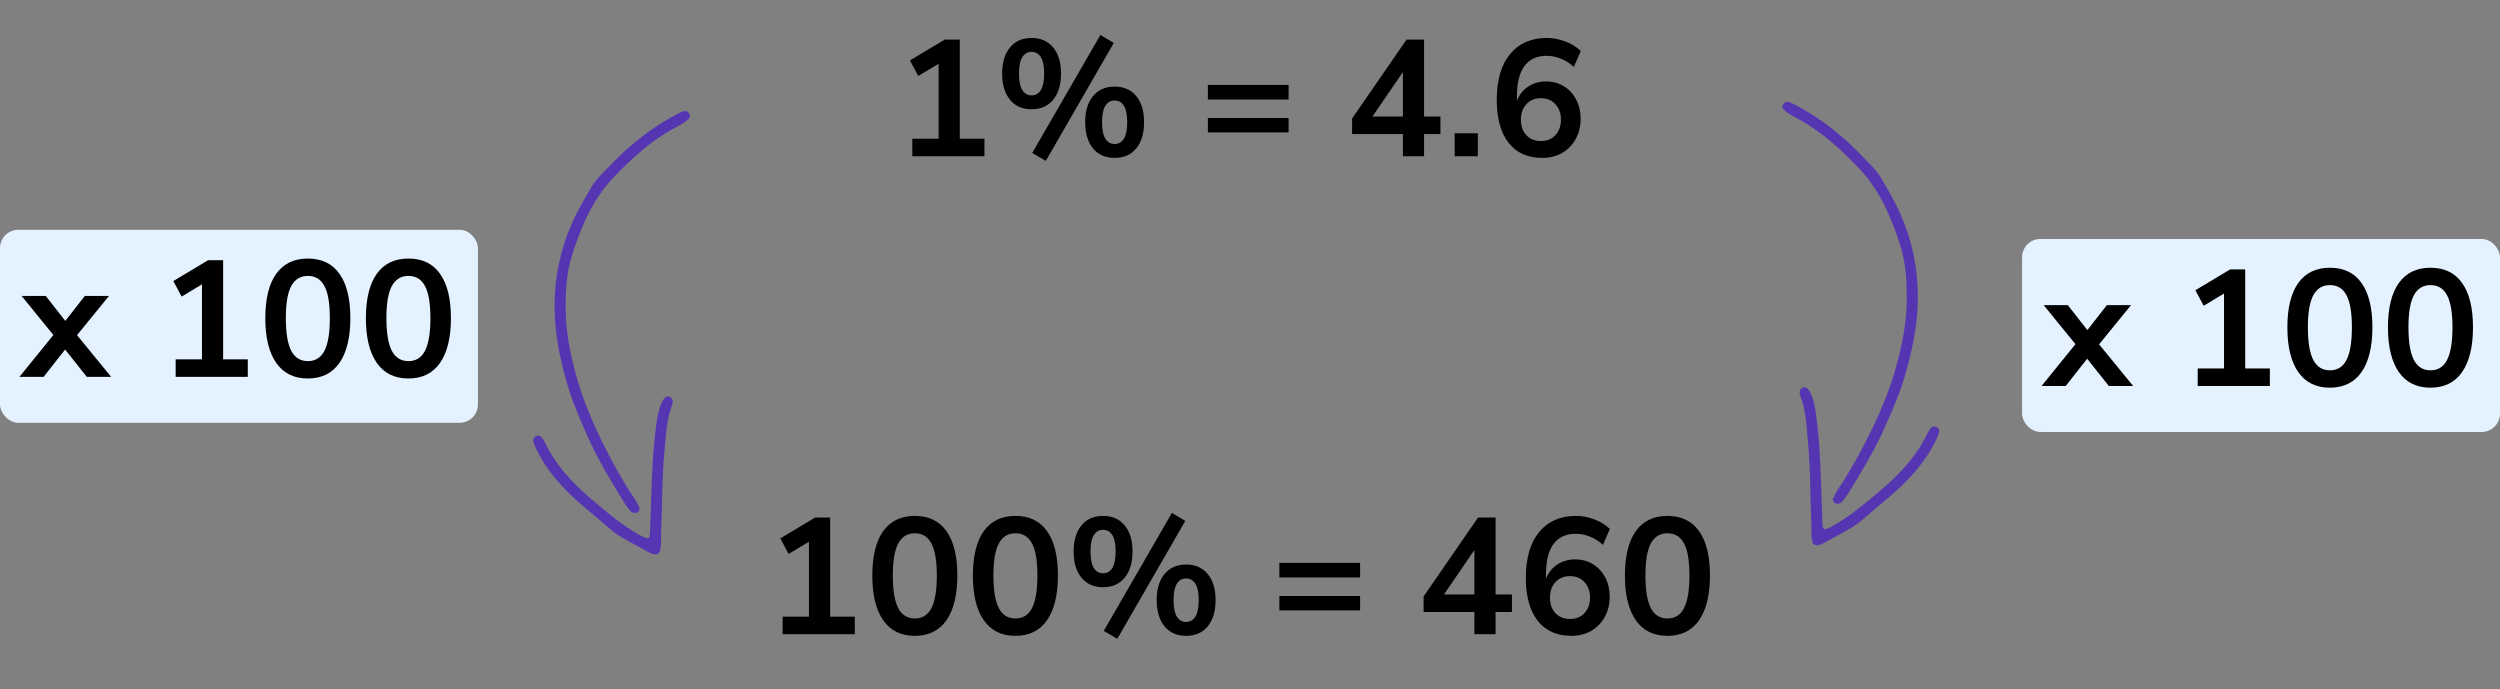 <?xml version="1.0" encoding="UTF-8"?> <svg xmlns="http://www.w3.org/2000/svg" width="272" height="75" viewBox="0 0 272 75" fill="none"><rect x="0" y="0" width="272" height="75" fill="#808080" stroke="none"/><path d="M99.259 17V15.092H102.121V6.938L99.907 8.27L99.007 6.578L102.787 4.31H104.425V15.092H107.107V17H99.259ZM113.784 17.504L112.308 16.64L119.724 3.806L121.182 4.67L113.784 17.504ZM112.236 11.888C111.228 11.888 110.442 11.54 109.878 10.844C109.314 10.148 109.032 9.2 109.032 8C109.032 6.8 109.314 5.858 109.878 5.174C110.442 4.478 111.228 4.13 112.236 4.13C113.244 4.13 114.03 4.478 114.594 5.174C115.158 5.858 115.44 6.8 115.44 8C115.44 9.2 115.158 10.148 114.594 10.844C114.03 11.54 113.244 11.888 112.236 11.888ZM112.236 10.376C112.668 10.376 113.004 10.184 113.244 9.8C113.484 9.404 113.604 8.804 113.604 8C113.604 7.196 113.484 6.602 113.244 6.218C113.004 5.834 112.668 5.642 112.236 5.642C111.804 5.642 111.468 5.834 111.228 6.218C110.988 6.59 110.868 7.184 110.868 8C110.868 8.816 110.988 9.416 111.228 9.8C111.468 10.184 111.804 10.376 112.236 10.376ZM121.272 17.18C120.264 17.18 119.478 16.832 118.914 16.136C118.35 15.44 118.068 14.492 118.068 13.292C118.068 12.092 118.35 11.15 118.914 10.466C119.478 9.77 120.264 9.422 121.272 9.422C122.28 9.422 123.066 9.77 123.63 10.466C124.194 11.15 124.476 12.092 124.476 13.292C124.476 14.492 124.194 15.44 123.63 16.136C123.066 16.832 122.28 17.18 121.272 17.18ZM121.272 15.668C121.704 15.668 122.04 15.476 122.28 15.092C122.52 14.696 122.64 14.096 122.64 13.292C122.64 12.488 122.52 11.894 122.28 11.51C122.04 11.126 121.704 10.934 121.272 10.934C120.84 10.934 120.504 11.126 120.264 11.51C120.024 11.882 119.904 12.476 119.904 13.292C119.904 14.108 120.024 14.708 120.264 15.092C120.504 15.476 120.84 15.668 121.272 15.668ZM131.415 10.826V9.242H140.199V10.826H131.415ZM131.415 14.408V12.842H140.199V14.408H131.415ZM152.634 17V14.588H147.108V12.896L153.03 4.31H154.938V12.68H156.72V14.588H154.938V17H152.634ZM152.634 12.68V7.838L149.322 12.68H152.634ZM158.267 17V14.498H160.787V17H158.267ZM167.778 17.18C166.206 17.18 164.988 16.628 164.124 15.524C163.272 14.42 162.846 12.872 162.846 10.88C162.846 8.732 163.326 7.07 164.286 5.894C165.258 4.718 166.596 4.13 168.3 4.13C168.972 4.13 169.638 4.256 170.298 4.508C170.958 4.748 171.522 5.096 171.99 5.552L171.234 7.28C170.79 6.872 170.316 6.572 169.812 6.38C169.308 6.176 168.792 6.074 168.264 6.074C167.22 6.074 166.422 6.44 165.87 7.172C165.318 7.904 165.042 8.996 165.042 10.448V10.97C165.294 10.31 165.702 9.794 166.266 9.422C166.83 9.05 167.478 8.864 168.21 8.864C168.942 8.864 169.59 9.038 170.154 9.386C170.718 9.734 171.162 10.214 171.486 10.826C171.81 11.438 171.972 12.14 171.972 12.932C171.972 13.748 171.792 14.48 171.432 15.128C171.084 15.764 170.592 16.268 169.956 16.64C169.332 17 168.606 17.18 167.778 17.18ZM167.652 15.344C168.3 15.344 168.822 15.134 169.218 14.714C169.626 14.282 169.83 13.718 169.83 13.022C169.83 12.326 169.626 11.762 169.218 11.33C168.822 10.898 168.3 10.682 167.652 10.682C167.004 10.682 166.476 10.898 166.068 11.33C165.672 11.762 165.474 12.326 165.474 13.022C165.474 13.718 165.672 14.282 166.068 14.714C166.476 15.134 167.004 15.344 167.652 15.344Z" fill="black"></path><path d="M85.152 69V67.092H88.014V58.938L85.8 60.27L84.9 58.578L88.68 56.31H90.318V67.092H93V69H85.152ZM99.533 69.18C98.033 69.18 96.887 68.616 96.095 67.488C95.303 66.348 94.907 64.728 94.907 62.628C94.907 60.504 95.303 58.89 96.095 57.786C96.887 56.682 98.033 56.13 99.533 56.13C101.045 56.13 102.191 56.682 102.971 57.786C103.763 58.89 104.159 60.498 104.159 62.61C104.159 64.722 103.763 66.348 102.971 67.488C102.179 68.616 101.033 69.18 99.533 69.18ZM99.533 67.29C100.349 67.29 100.949 66.918 101.333 66.174C101.729 65.418 101.927 64.23 101.927 62.61C101.927 61.002 101.729 59.838 101.333 59.118C100.949 58.386 100.349 58.02 99.533 58.02C98.729 58.02 98.129 58.386 97.733 59.118C97.337 59.838 97.139 61.002 97.139 62.61C97.139 64.23 97.337 65.418 97.733 66.174C98.129 66.918 98.729 67.29 99.533 67.29ZM110.476 69.18C108.976 69.18 107.83 68.616 107.038 67.488C106.246 66.348 105.85 64.728 105.85 62.628C105.85 60.504 106.246 58.89 107.038 57.786C107.83 56.682 108.976 56.13 110.476 56.13C111.988 56.13 113.134 56.682 113.914 57.786C114.706 58.89 115.102 60.498 115.102 62.61C115.102 64.722 114.706 66.348 113.914 67.488C113.122 68.616 111.976 69.18 110.476 69.18ZM110.476 67.29C111.292 67.29 111.892 66.918 112.276 66.174C112.672 65.418 112.87 64.23 112.87 62.61C112.87 61.002 112.672 59.838 112.276 59.118C111.892 58.386 111.292 58.02 110.476 58.02C109.672 58.02 109.072 58.386 108.676 59.118C108.28 59.838 108.082 61.002 108.082 62.61C108.082 64.23 108.28 65.418 108.676 66.174C109.072 66.918 109.672 67.29 110.476 67.29ZM121.563 69.504L120.087 68.64L127.503 55.806L128.961 56.67L121.563 69.504ZM120.015 63.888C119.007 63.888 118.221 63.54 117.657 62.844C117.093 62.148 116.811 61.2 116.811 60C116.811 58.8 117.093 57.858 117.657 57.174C118.221 56.478 119.007 56.13 120.015 56.13C121.023 56.13 121.809 56.478 122.373 57.174C122.937 57.858 123.219 58.8 123.219 60C123.219 61.2 122.937 62.148 122.373 62.844C121.809 63.54 121.023 63.888 120.015 63.888ZM120.015 62.376C120.447 62.376 120.783 62.184 121.023 61.8C121.263 61.404 121.383 60.804 121.383 60C121.383 59.196 121.263 58.602 121.023 58.218C120.783 57.834 120.447 57.642 120.015 57.642C119.583 57.642 119.247 57.834 119.007 58.218C118.767 58.59 118.647 59.184 118.647 60C118.647 60.816 118.767 61.416 119.007 61.8C119.247 62.184 119.583 62.376 120.015 62.376ZM129.051 69.18C128.043 69.18 127.257 68.832 126.693 68.136C126.129 67.44 125.847 66.492 125.847 65.292C125.847 64.092 126.129 63.15 126.693 62.466C127.257 61.77 128.043 61.422 129.051 61.422C130.059 61.422 130.845 61.77 131.409 62.466C131.973 63.15 132.255 64.092 132.255 65.292C132.255 66.492 131.973 67.44 131.409 68.136C130.845 68.832 130.059 69.18 129.051 69.18ZM129.051 67.668C129.483 67.668 129.819 67.476 130.059 67.092C130.299 66.696 130.419 66.096 130.419 65.292C130.419 64.488 130.299 63.894 130.059 63.51C129.819 63.126 129.483 62.934 129.051 62.934C128.619 62.934 128.283 63.126 128.043 63.51C127.803 63.882 127.683 64.476 127.683 65.292C127.683 66.108 127.803 66.708 128.043 67.092C128.283 67.476 128.619 67.668 129.051 67.668ZM139.194 62.826V61.242H147.978V62.826H139.194ZM139.194 66.408V64.842H147.978V66.408H139.194ZM160.413 69V66.588H154.887V64.896L160.809 56.31H162.717V64.68H164.499V66.588H162.717V69H160.413ZM160.413 64.68V59.838L157.101 64.68H160.413ZM170.942 69.18C169.37 69.18 168.152 68.628 167.288 67.524C166.436 66.42 166.01 64.872 166.01 62.88C166.01 60.732 166.49 59.07 167.45 57.894C168.422 56.718 169.76 56.13 171.464 56.13C172.136 56.13 172.802 56.256 173.462 56.508C174.122 56.748 174.686 57.096 175.154 57.552L174.398 59.28C173.954 58.872 173.48 58.572 172.976 58.38C172.472 58.176 171.956 58.074 171.428 58.074C170.384 58.074 169.586 58.44 169.034 59.172C168.482 59.904 168.206 60.996 168.206 62.448V62.97C168.458 62.31 168.866 61.794 169.43 61.422C169.994 61.05 170.642 60.864 171.374 60.864C172.106 60.864 172.754 61.038 173.318 61.386C173.882 61.734 174.326 62.214 174.65 62.826C174.974 63.438 175.136 64.14 175.136 64.932C175.136 65.748 174.956 66.48 174.596 67.128C174.248 67.764 173.756 68.268 173.12 68.64C172.496 69 171.77 69.18 170.942 69.18ZM170.816 67.344C171.464 67.344 171.986 67.134 172.382 66.714C172.79 66.282 172.994 65.718 172.994 65.022C172.994 64.326 172.79 63.762 172.382 63.33C171.986 62.898 171.464 62.682 170.816 62.682C170.168 62.682 169.64 62.898 169.232 63.33C168.836 63.762 168.638 64.326 168.638 65.022C168.638 65.718 168.836 66.282 169.232 66.714C169.64 67.134 170.168 67.344 170.816 67.344ZM181.417 69.18C179.917 69.18 178.771 68.616 177.979 67.488C177.187 66.348 176.791 64.728 176.791 62.628C176.791 60.504 177.187 58.89 177.979 57.786C178.771 56.682 179.917 56.13 181.417 56.13C182.929 56.13 184.075 56.682 184.855 57.786C185.647 58.89 186.043 60.498 186.043 62.61C186.043 64.722 185.647 66.348 184.855 67.488C184.063 68.616 182.917 69.18 181.417 69.18ZM181.417 67.29C182.233 67.29 182.833 66.918 183.217 66.174C183.613 65.418 183.811 64.23 183.811 62.61C183.811 61.002 183.613 59.838 183.217 59.118C182.833 58.386 182.233 58.02 181.417 58.02C180.613 58.02 180.013 58.386 179.617 59.118C179.221 59.838 179.023 61.002 179.023 62.61C179.023 64.23 179.221 65.418 179.617 66.174C180.013 66.918 180.613 67.29 181.417 67.29Z" fill="black"></path><path fill-rule="evenodd" clip-rule="evenodd" d="M194.217 11.137C193.93 11.308 193.854 11.704 194.025 11.874C194.175 12.022 194.326 12.175 194.502 12.287C194.86 12.516 195.23 12.727 195.604 12.927C198.165 14.3 200.277 16.235 202.255 18.313C203.732 19.864 204.816 21.694 205.637 23.665C206.065 24.691 206.446 25.74 206.776 26.801C207.35 28.639 207.46 30.553 207.46 32.458C207.459 34.962 206.982 37.404 206.323 39.818C205.621 42.388 204.589 44.831 203.418 47.204C202.389 49.289 201.256 51.333 199.952 53.273C199.748 53.577 199.589 53.912 199.426 54.241C199.353 54.387 199.506 54.709 199.685 54.765C199.825 54.808 199.999 54.823 200.134 54.778C200.274 54.73 200.407 54.614 200.504 54.496C200.705 54.251 200.897 53.994 201.063 53.724C202.535 51.331 203.999 48.933 205.132 46.355C205.665 45.143 206.199 43.928 206.656 42.685C207.057 41.593 207.394 40.472 207.681 39.344C208.283 36.975 208.683 34.568 208.663 32.118C208.637 29.01 207.999 26.025 206.72 23.179C206.133 21.869 205.407 20.638 204.682 19.404C204.11 18.431 203.267 17.684 202.5 16.883C200.398 14.685 198.025 12.823 195.316 11.408C195.083 11.286 194.844 11.162 194.593 11.09C194.459 11.052 194.294 11.125 194.217 11.137Z" fill="#5635B2"></path><path fill-rule="evenodd" clip-rule="evenodd" d="M202.265 56.862C202.828 56.379 203.389 55.894 203.955 55.413C204.481 54.967 205.014 54.53 205.539 54.083C207.657 52.279 209.523 50.27 210.715 47.719C210.826 47.482 210.911 47.231 210.991 46.981C211.045 46.812 210.887 46.537 210.711 46.465C210.504 46.38 210.284 46.362 210.12 46.528C209.975 46.676 209.845 46.854 209.757 47.041C208.613 49.496 206.836 51.446 204.802 53.18C203.025 54.695 201.255 56.225 199.18 57.34C198.996 57.439 198.798 57.522 198.596 57.573C198.525 57.591 198.36 57.504 198.348 57.444C198.3 57.188 198.284 56.925 198.273 56.664C198.104 52.753 198.119 48.83 197.562 44.942C197.449 44.15 197.307 43.373 196.928 42.659C196.855 42.521 196.768 42.385 196.66 42.274C196.495 42.102 196.265 42.088 196.076 42.196C195.958 42.263 195.86 42.425 195.825 42.563C195.788 42.706 195.8 42.888 195.856 43.026C196.444 44.476 196.517 46.019 196.661 47.544C196.861 49.653 196.949 51.768 196.973 53.889C196.989 55.261 197.105 56.635 197.079 58.012C197.074 58.325 197.134 58.641 197.186 58.953C197.226 59.196 197.554 59.373 197.811 59.309C197.965 59.271 198.134 59.252 198.266 59.175C199.594 58.398 201.007 57.768 202.265 56.862Z" fill="#5635B2"></path><path fill-rule="evenodd" clip-rule="evenodd" d="M74.783 12.137C75.07 12.308 75.146 12.704 74.975 12.874C74.825 13.022 74.674 13.175 74.498 13.287C74.14 13.516 73.77 13.727 73.396 13.927C70.835 15.3 68.723 17.235 66.745 19.313C65.268 20.864 64.184 22.694 63.363 24.665C62.935 25.691 62.554 26.74 62.224 27.801C61.65 29.639 61.54 31.553 61.54 33.458C61.541 35.962 62.018 38.404 62.677 40.818C63.379 43.388 64.411 45.831 65.582 48.204C66.611 50.289 67.744 52.333 69.048 54.273C69.252 54.577 69.411 54.912 69.574 55.241C69.647 55.387 69.494 55.709 69.315 55.765C69.175 55.808 69.001 55.823 68.866 55.778C68.726 55.73 68.593 55.614 68.496 55.496C68.295 55.251 68.103 54.994 67.937 54.724C66.465 52.331 65.001 49.933 63.868 47.355C63.335 46.143 62.801 44.928 62.344 43.685C61.943 42.593 61.605 41.472 61.319 40.344C60.717 37.975 60.317 35.568 60.337 33.118C60.363 30.01 61.002 27.025 62.279 24.179C62.867 22.869 63.593 21.638 64.318 20.404C64.89 19.431 65.733 18.684 66.5 17.883C68.602 15.685 70.975 13.823 73.684 12.408C73.917 12.286 74.156 12.162 74.407 12.09C74.541 12.052 74.706 12.125 74.783 12.137Z" fill="#5635B2"></path><path fill-rule="evenodd" clip-rule="evenodd" d="M66.735 57.862C66.171 57.379 65.611 56.894 65.045 56.413C64.519 55.967 63.986 55.53 63.461 55.083C61.343 53.279 59.477 51.27 58.285 48.719C58.174 48.482 58.089 48.231 58.009 47.981C57.955 47.812 58.113 47.537 58.289 47.465C58.496 47.38 58.716 47.362 58.88 47.528C59.025 47.676 59.155 47.854 59.243 48.041C60.387 50.496 62.164 52.446 64.198 54.18C65.975 55.695 67.745 57.225 69.82 58.34C70.004 58.439 70.202 58.522 70.404 58.573C70.475 58.591 70.64 58.504 70.652 58.444C70.7 58.188 70.716 57.925 70.727 57.664C70.897 53.753 70.881 49.83 71.438 45.942C71.551 45.15 71.693 44.373 72.072 43.659C72.145 43.521 72.233 43.385 72.34 43.274C72.505 43.102 72.735 43.088 72.924 43.196C73.042 43.263 73.14 43.425 73.175 43.563C73.212 43.706 73.2 43.888 73.144 44.026C72.555 45.476 72.483 47.019 72.339 48.544C72.139 50.653 72.051 52.768 72.027 54.889C72.011 56.261 71.895 57.635 71.921 59.012C71.926 59.325 71.866 59.641 71.814 59.953C71.773 60.196 71.446 60.373 71.189 60.309C71.035 60.271 70.867 60.252 70.734 60.175C69.406 59.398 67.993 58.768 66.735 57.862Z" fill="#5635B2"></path><rect y="25" width="52" height="21" rx="2" fill="#E4F2FF"></rect><path d="M2.118 41L5.808 36.446L2.352 32.198H4.98L7.104 34.916L9.228 32.198H11.856L8.382 36.464L12.09 41H9.444L7.086 38.03L4.746 41H2.118ZM19.111 41V39.092H21.973V30.938L19.759 32.27L18.859 30.578L22.639 28.31H24.277V39.092H26.959V41H19.111ZM33.492 41.18C31.992 41.18 30.846 40.616 30.054 39.488C29.262 38.348 28.866 36.728 28.866 34.628C28.866 32.504 29.262 30.89 30.054 29.786C30.846 28.682 31.992 28.13 33.492 28.13C35.004 28.13 36.15 28.682 36.93 29.786C37.722 30.89 38.118 32.498 38.118 34.61C38.118 36.722 37.722 38.348 36.93 39.488C36.138 40.616 34.992 41.18 33.492 41.18ZM33.492 39.29C34.308 39.29 34.908 38.918 35.292 38.174C35.688 37.418 35.886 36.23 35.886 34.61C35.886 33.002 35.688 31.838 35.292 31.118C34.908 30.386 34.308 30.02 33.492 30.02C32.688 30.02 32.088 30.386 31.692 31.118C31.296 31.838 31.098 33.002 31.098 34.61C31.098 36.23 31.296 37.418 31.692 38.174C32.088 38.918 32.688 39.29 33.492 39.29ZM44.435 41.18C42.935 41.18 41.789 40.616 40.997 39.488C40.205 38.348 39.809 36.728 39.809 34.628C39.809 32.504 40.205 30.89 40.997 29.786C41.789 28.682 42.935 28.13 44.435 28.13C45.947 28.13 47.093 28.682 47.873 29.786C48.665 30.89 49.061 32.498 49.061 34.61C49.061 36.722 48.665 38.348 47.873 39.488C47.081 40.616 45.935 41.18 44.435 41.18ZM44.435 39.29C45.251 39.29 45.851 38.918 46.235 38.174C46.631 37.418 46.829 36.23 46.829 34.61C46.829 33.002 46.631 31.838 46.235 31.118C45.851 30.386 45.251 30.02 44.435 30.02C43.631 30.02 43.031 30.386 42.635 31.118C42.239 31.838 42.041 33.002 42.041 34.61C42.041 36.23 42.239 37.418 42.635 38.174C43.031 38.918 43.631 39.29 44.435 39.29Z" fill="black"></path><rect x="220" y="26" width="52" height="21" rx="2" fill="#E4F2FF"></rect><path d="M222.118 42L225.808 37.446L222.352 33.198H224.98L227.104 35.916L229.228 33.198H231.856L228.382 37.464L232.09 42H229.444L227.086 39.03L224.746 42H222.118ZM239.111 42V40.092H241.973V31.938L239.759 33.27L238.859 31.578L242.639 29.31H244.277V40.092H246.959V42H239.111ZM253.492 42.18C251.992 42.18 250.846 41.616 250.054 40.488C249.262 39.348 248.866 37.728 248.866 35.628C248.866 33.504 249.262 31.89 250.054 30.786C250.846 29.682 251.992 29.13 253.492 29.13C255.004 29.13 256.15 29.682 256.93 30.786C257.722 31.89 258.118 33.498 258.118 35.61C258.118 37.722 257.722 39.348 256.93 40.488C256.138 41.616 254.992 42.18 253.492 42.18ZM253.492 40.29C254.308 40.29 254.908 39.918 255.292 39.174C255.688 38.418 255.886 37.23 255.886 35.61C255.886 34.002 255.688 32.838 255.292 32.118C254.908 31.386 254.308 31.02 253.492 31.02C252.688 31.02 252.088 31.386 251.692 32.118C251.296 32.838 251.098 34.002 251.098 35.61C251.098 37.23 251.296 38.418 251.692 39.174C252.088 39.918 252.688 40.29 253.492 40.29ZM264.435 42.18C262.935 42.18 261.789 41.616 260.997 40.488C260.205 39.348 259.809 37.728 259.809 35.628C259.809 33.504 260.205 31.89 260.997 30.786C261.789 29.682 262.935 29.13 264.435 29.13C265.947 29.13 267.093 29.682 267.873 30.786C268.665 31.89 269.061 33.498 269.061 35.61C269.061 37.722 268.665 39.348 267.873 40.488C267.081 41.616 265.935 42.18 264.435 42.18ZM264.435 40.29C265.251 40.29 265.851 39.918 266.235 39.174C266.631 38.418 266.829 37.23 266.829 35.61C266.829 34.002 266.631 32.838 266.235 32.118C265.851 31.386 265.251 31.02 264.435 31.02C263.631 31.02 263.031 31.386 262.635 32.118C262.239 32.838 262.041 34.002 262.041 35.61C262.041 37.23 262.239 38.418 262.635 39.174C263.031 39.918 263.631 40.29 264.435 40.29Z" fill="black"></path></svg> 